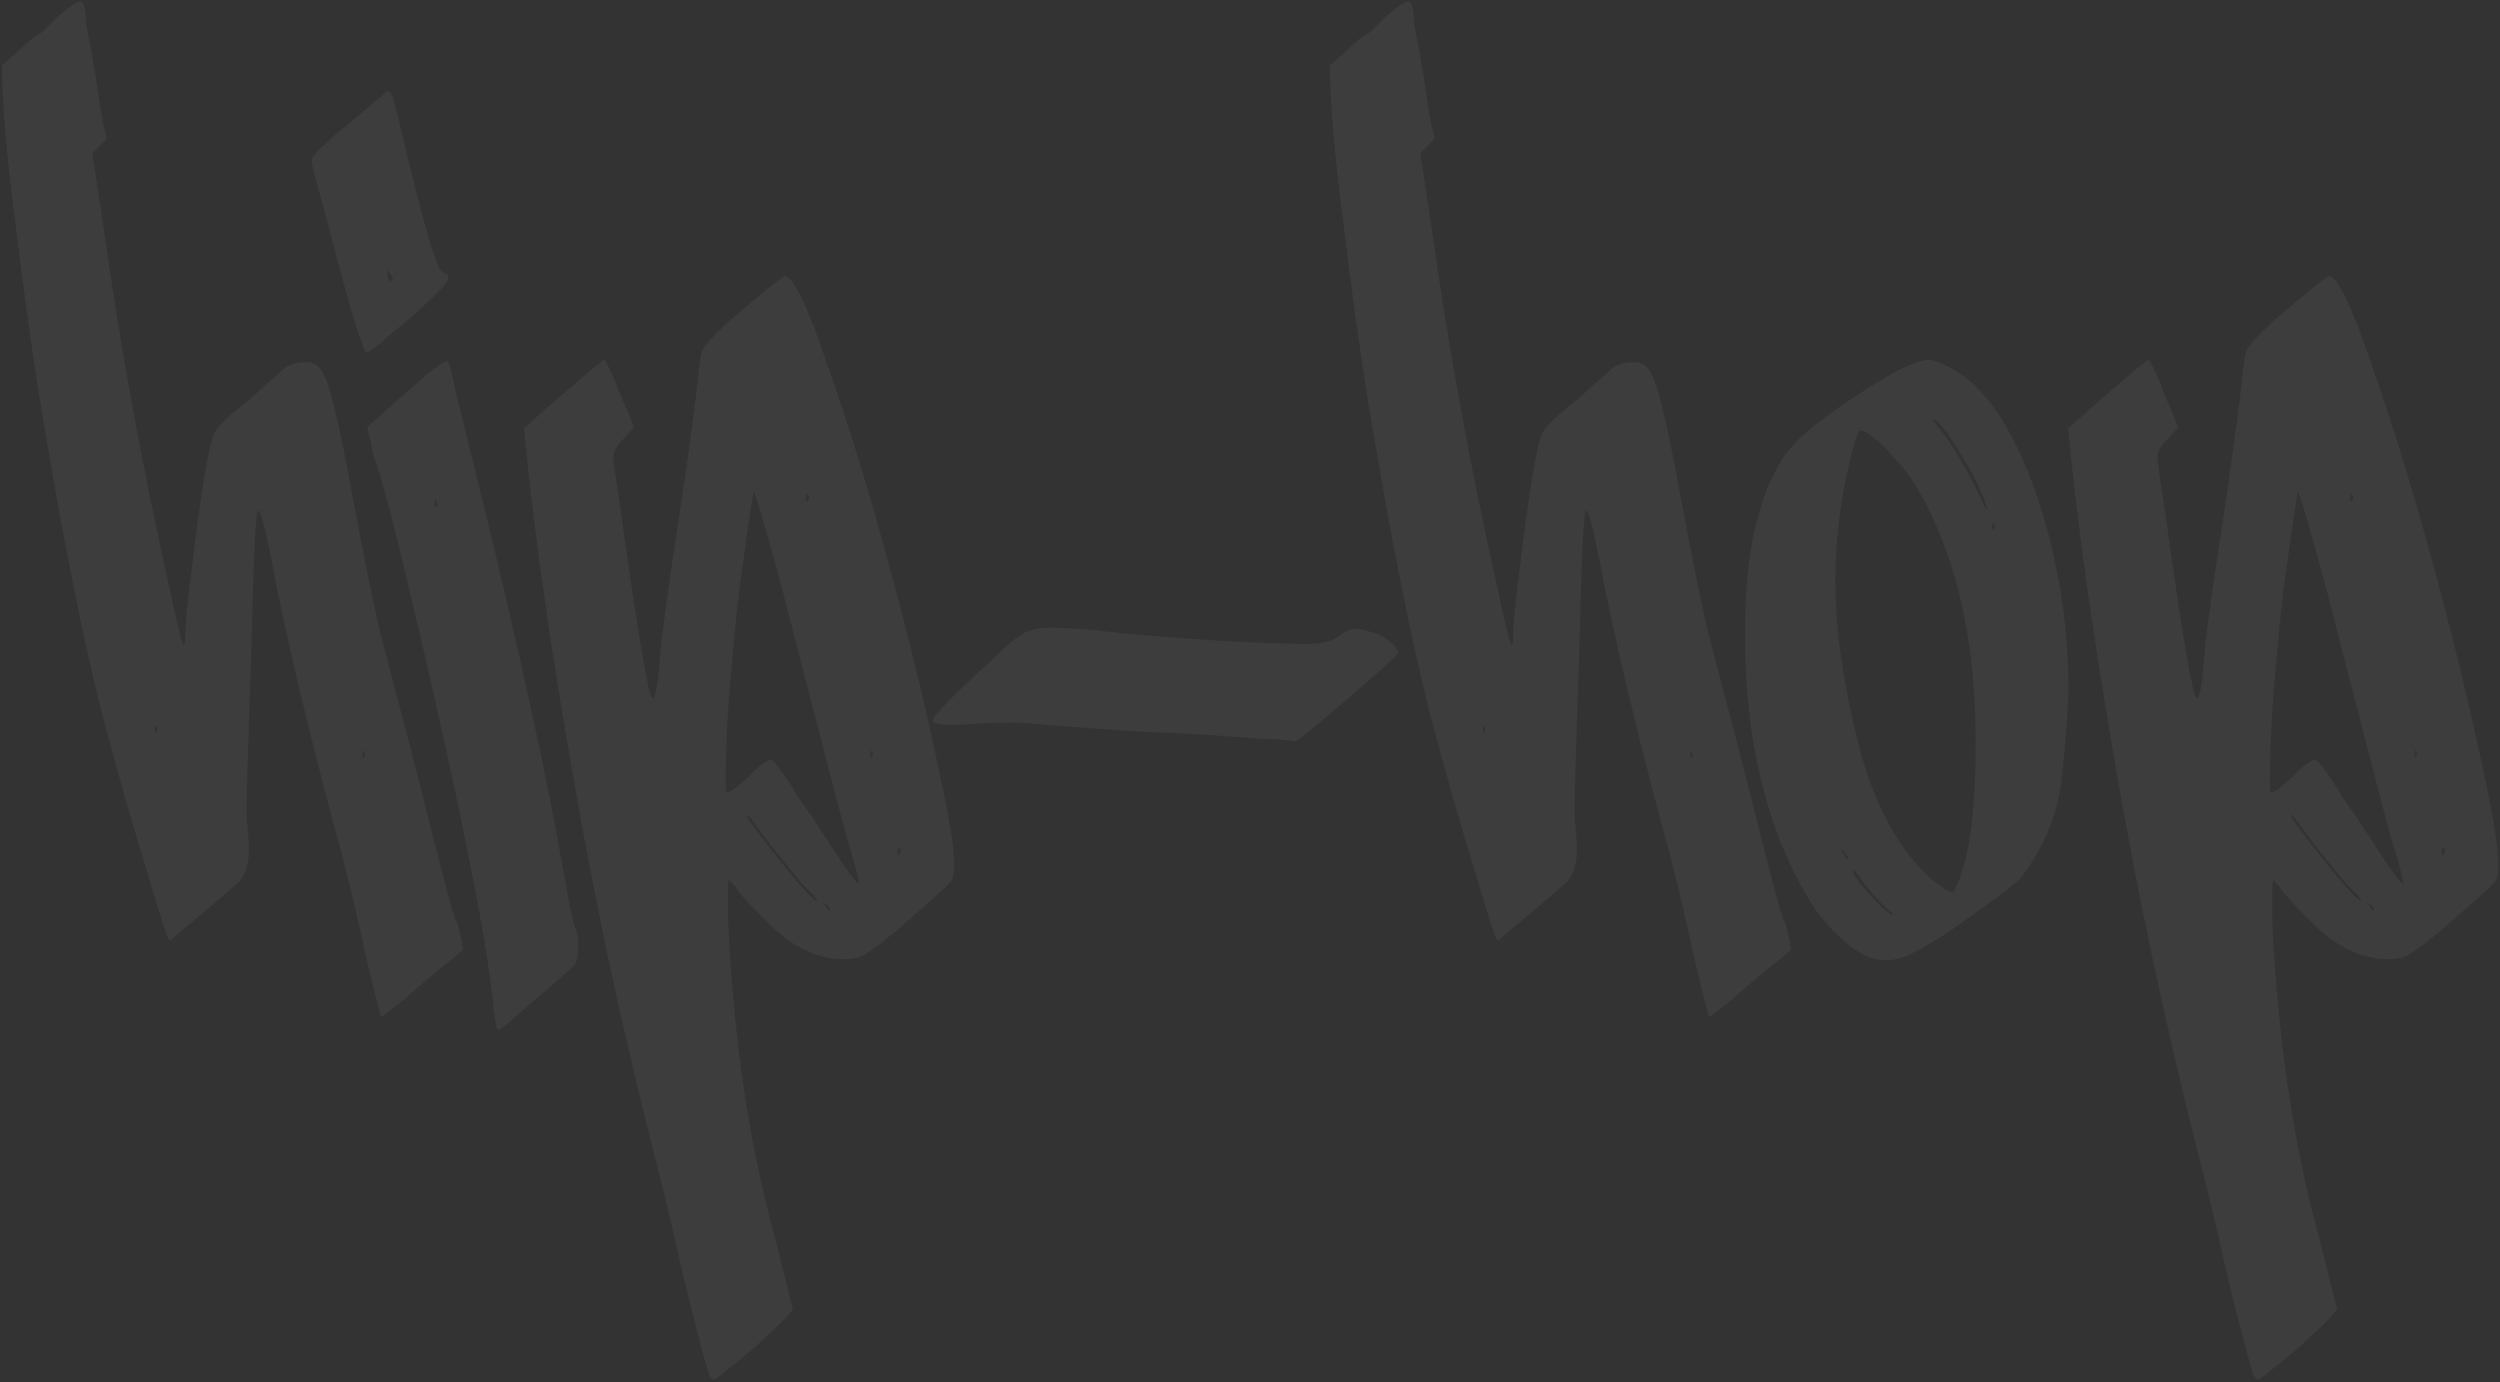 <?xml version="1.0" encoding="UTF-8"?> <svg xmlns="http://www.w3.org/2000/svg" width="530" height="293" viewBox="0 0 530 293" fill="none"><rect x="0" y="0" width="530" height="293" fill="#333333" stroke="none"/> <path d="M33.092 155.411L33.338 154.92C33.338 154.592 33.256 154.346 33.092 154.182C33.092 154.019 33.01 153.937 32.846 153.937V155.411H33.092ZM77.084 160.572L77.33 160.081C77.33 159.753 77.248 159.507 77.084 159.343C77.084 159.18 77.002 159.098 76.838 159.098V160.572H77.084ZM80.771 215.624C80.771 215.46 80.443 214.231 79.788 211.937C79.296 209.807 78.641 207.104 77.822 203.827C77.166 200.714 76.183 196.372 74.872 190.801C73.561 185.231 72.169 179.824 70.694 174.581C64.632 151.807 60.208 132.965 57.423 118.055C56.112 111.501 55.211 108.224 54.719 108.224C54.228 108.224 53.736 118.546 53.245 139.191C52.59 157.869 52.262 169.174 52.262 173.106C52.59 176.056 52.753 178.513 52.753 180.479C52.753 183.101 52.098 185.231 50.787 186.869L41.94 194.488C40.465 195.635 39.154 196.7 38.007 197.683C37.024 198.666 36.369 199.239 36.041 199.403C35.714 199.403 34.976 197.437 33.829 193.505C26.62 170.239 21.705 152.626 19.083 140.665C16.298 128.541 13.431 113.877 10.482 96.673C8.024 83.074 5.648 66.853 3.354 48.011C1.388 33.102 0.405 21.715 0.405 13.85L3.846 10.901C5.976 8.771 7.205 7.706 7.532 7.706C7.86 7.542 8.352 7.214 9.007 6.723C9.499 6.231 10.154 5.576 10.973 4.757C14.086 1.807 16.134 0.333 17.117 0.333C17.281 0.333 17.445 0.415 17.609 0.579C17.609 0.742 17.691 0.988 17.855 1.316C17.855 1.48 17.936 1.889 18.1 2.545C18.1 3.2 18.182 4.183 18.346 5.494C18.51 6.641 18.838 8.279 19.329 10.409C19.657 12.375 20.067 14.915 20.558 18.028C20.886 20.486 21.213 22.616 21.541 24.418C21.869 26.22 22.114 27.367 22.278 27.859C22.442 28.186 22.524 28.514 22.524 28.842C22.524 29.006 22.524 29.251 22.524 29.579C22.36 29.743 21.377 30.726 19.575 32.528L21.787 47.028C25.391 72.916 30.143 98.967 36.041 125.182C37.68 132.883 38.663 136.733 38.99 136.733C39.154 136.733 39.236 136.323 39.236 135.504C39.236 132.719 39.646 128.295 40.465 122.233C42.267 106.668 43.824 96.755 45.135 92.495C45.626 90.857 48.33 88.153 53.245 84.385L55.948 81.927C57.587 80.453 58.979 79.224 60.126 78.241C61.273 77.258 62.83 76.766 64.796 76.766C65.779 76.766 66.598 77.012 67.254 77.503C67.909 77.995 68.564 79.06 69.22 80.698C70.53 84.139 72.333 92.085 74.626 104.538C76.92 116.826 78.805 126.247 80.279 132.801C81.918 139.191 84.211 147.956 87.161 159.098L93.796 185.149C95.435 191.539 96.418 194.898 96.746 195.225C97.073 195.553 97.565 197.601 98.22 201.369C95.435 203.663 92.649 205.957 89.864 208.251C87.243 210.545 85.112 212.347 83.474 213.658C81.836 214.968 80.934 215.624 80.771 215.624ZM83.249 59.562V59.071C83.086 58.743 82.922 58.416 82.758 58.088C82.43 57.596 82.184 57.35 82.021 57.35C82.021 57.678 82.103 58.17 82.266 58.825C82.43 59.317 82.676 59.562 83.004 59.562H83.249ZM92.589 107.487V106.258L92.343 106.012C92.179 106.012 92.097 106.258 92.097 106.75C92.097 107.241 92.179 107.487 92.343 107.487H92.589ZM105.614 218.327C105.286 218.327 104.959 216.771 104.631 213.658C103.484 201.042 98.651 176.219 90.131 139.191C84.56 115.433 81.12 101.834 79.809 98.394C79.153 96.591 78.744 95.035 78.58 93.724L77.843 90.529L90.377 79.469C92.834 77.503 94.309 76.52 94.8 76.52C95.128 76.52 95.702 78.568 96.521 82.664L101.682 103.555C110.202 138.289 116.182 165.651 119.623 185.64C120.77 192.194 121.507 195.799 121.835 196.454C122.326 197.109 122.572 198.584 122.572 200.878C122.572 202.516 122.408 203.581 122.08 204.073C121.917 204.728 118.722 207.596 112.496 212.675C108.4 216.443 106.106 218.327 105.614 218.327ZM77.843 74.8L77.105 74.063C77.105 73.735 76.942 73.162 76.614 72.342C75.467 69.721 72.845 60.464 68.749 44.571C66.947 38.181 66.046 34.74 66.046 34.248C66.046 33.757 66.292 33.266 66.783 32.774C67.111 32.119 67.93 31.299 69.241 30.316C70.388 29.169 71.371 28.268 72.19 27.613L73.173 26.876L74.648 25.647C75.467 24.991 76.45 24.172 77.597 23.189C78.744 22.042 79.809 21.141 80.792 20.486C81.611 19.666 82.103 19.257 82.266 19.257C82.594 19.421 82.922 19.83 83.249 20.486C83.413 20.977 83.905 22.861 84.724 26.138C89.639 47.274 92.752 57.842 94.063 57.842C94.719 57.842 95.046 58.252 95.046 59.071C95.046 59.89 92.261 62.757 86.69 67.673C84.233 69.639 82.184 71.359 80.546 72.834C78.908 74.145 78.007 74.8 77.843 74.8ZM182.111 187.361C182.111 186.378 181.292 183.265 179.653 178.022C178.015 172.123 173.345 154.182 165.644 124.199C162.04 110.928 160.074 104.292 159.746 104.292C159.418 105.93 158.435 112.648 156.797 124.445C155.978 131.162 155.158 139.928 154.339 150.742C154.012 156.476 153.848 161.637 153.848 166.225C153.848 167.372 153.93 167.945 154.093 167.945C154.913 167.945 156.305 166.962 158.271 164.996C160.238 163.03 161.712 161.801 162.695 161.31L163.433 161.064C163.596 161.064 163.842 161.228 164.17 161.555C165.644 163.358 167.119 165.488 168.594 167.945C168.594 168.109 169.822 169.911 172.28 173.352L176.458 179.742C179.735 184.821 181.619 187.361 182.111 187.361ZM171.297 106.258L171.543 105.521C171.543 105.357 171.461 105.193 171.297 105.029C171.297 104.865 171.215 104.783 171.051 104.783L170.806 105.521C170.806 106.012 170.887 106.258 171.051 106.258H171.297ZM175.721 193.013C175.885 193.013 175.967 192.931 175.967 192.768L175.721 192.276C175.557 192.112 175.229 191.866 174.738 191.539L174.246 191.293L174.984 192.03C175.311 192.686 175.557 193.013 175.721 193.013ZM173.263 191.047L172.526 189.818L169.822 187.115C166.218 182.855 162.695 178.349 159.255 173.598L158.271 172.615V172.861C158.271 173.352 160.893 176.875 166.136 183.429C170.232 188.508 172.608 191.047 173.263 191.047ZM184.814 160.572L185.06 160.081C185.06 159.753 184.978 159.507 184.814 159.343C184.814 159.18 184.732 159.098 184.568 159.098V160.572H184.814ZM190.713 181.217L190.958 180.479C190.958 179.988 190.794 179.742 190.467 179.742L190.221 180.479C190.221 180.971 190.303 181.217 190.467 181.217H190.713ZM151.39 292.549C150.898 292.549 150.407 291.729 149.915 290.091C149.424 288.453 148.605 285.421 147.458 280.998C146.311 276.574 145.164 271.904 144.017 266.989C143.034 262.237 141.314 255.028 138.856 245.362C136.562 236.35 134.514 227.912 132.712 220.048C127.141 196.126 122.062 169.584 117.474 140.419C114.525 121.414 112.395 104.865 111.084 90.775L119.44 83.402C125.011 78.65 127.878 76.275 128.042 76.275C128.206 76.275 128.616 76.93 129.271 78.241C129.926 79.551 130.664 81.354 131.483 83.647C132.466 85.778 133.449 88.071 134.432 90.529C133.777 91.348 133.039 92.167 132.22 92.987C131.565 93.642 130.991 94.379 130.5 95.198C130.172 95.854 130.008 96.345 130.008 96.673C130.008 97.656 130.582 101.834 131.729 109.207C135.333 135.095 137.545 148.038 138.364 148.038C139.02 148.038 139.593 144.434 140.085 137.225C140.904 130.179 142.215 120.922 144.017 109.453C146.147 95.035 147.54 84.631 148.195 78.241C148.359 76.602 148.523 75.537 148.687 75.046C148.687 73.735 151.472 70.704 157.043 65.952C162.777 61.037 165.89 58.579 166.382 58.579C168.184 58.579 171.215 64.887 175.475 77.503C179.899 89.956 184.323 104.374 188.746 120.758C193.17 137.143 196.693 151.725 199.314 164.505C201.281 173.352 202.264 179.578 202.264 183.183C202.264 184.821 202.1 185.968 201.772 186.623C201.444 187.279 198.331 190.146 192.433 195.225C188.337 198.83 185.306 201.206 183.34 202.352C182.357 203.008 180.882 203.336 178.916 203.336C173.673 203.336 168.676 201.124 163.924 196.7C159.336 192.276 156.633 189.327 155.814 187.852L154.585 186.623C154.421 186.623 154.339 187.361 154.339 188.835V194.98C155.486 220.211 158.845 242.822 164.416 262.811L168.102 277.557C167.938 277.885 167.611 278.294 167.119 278.786C166.628 279.441 164.334 281.653 160.238 285.421C155.158 289.681 152.209 292.057 151.39 292.549ZM274.726 157.132C274.562 157.132 273.743 157.05 272.269 156.886C270.958 156.722 269.319 156.64 267.353 156.64C265.387 156.476 262.11 156.23 257.523 155.903C252.935 155.575 248.02 155.329 242.777 155.165C237.697 154.838 232.946 154.51 228.522 154.182C224.098 153.855 221.067 153.609 219.429 153.445C217.954 153.281 216.07 153.199 213.776 153.199C211.319 153.199 209.025 153.281 206.895 153.445C204.765 153.609 202.962 153.691 201.488 153.691C199.03 153.691 197.801 153.363 197.801 152.708C197.801 151.725 202.225 147.219 211.073 139.191C213.53 136.733 215.497 135.095 216.971 134.275C218.61 133.456 220.412 133.046 222.378 133.046C225.819 133.046 230.324 133.374 235.895 134.03L238.107 134.275C254.655 135.75 267.763 136.487 277.43 136.487C280.543 136.487 282.836 135.832 284.311 134.521C285.294 133.866 286.113 133.456 286.769 133.292C287.916 133.292 288.981 133.456 289.964 133.784C291.93 134.275 293.486 135.013 294.633 135.996C295.78 136.815 296.354 137.634 296.354 138.453C296.026 139.109 292.421 142.386 285.54 148.284C279.478 153.527 275.873 156.476 274.726 157.132ZM314.619 155.411L314.865 154.92C314.865 154.592 314.783 154.346 314.619 154.182C314.619 154.019 314.537 153.937 314.373 153.937V155.411H314.619ZM358.611 160.572L358.857 160.081C358.857 159.753 358.775 159.507 358.611 159.343C358.611 159.18 358.529 159.098 358.365 159.098V160.572H358.611ZM362.298 215.624C362.298 215.46 361.97 214.231 361.315 211.937C360.823 209.807 360.168 207.104 359.348 203.827C358.693 200.714 357.71 196.372 356.399 190.801C355.088 185.231 353.696 179.824 352.221 174.581C346.159 151.807 341.735 132.965 338.95 118.055C337.639 111.501 336.738 108.224 336.246 108.224C335.755 108.224 335.263 118.546 334.772 139.191C334.116 157.869 333.789 169.174 333.789 173.106C334.116 176.056 334.28 178.513 334.28 180.479C334.28 183.101 333.625 185.231 332.314 186.869L323.467 194.488C321.992 195.635 320.681 196.7 319.534 197.683C318.551 198.666 317.896 199.239 317.568 199.403C317.24 199.403 316.503 197.437 315.356 193.505C308.147 170.239 303.232 152.626 300.61 140.665C297.825 128.541 294.958 113.877 292.009 96.673C289.551 83.074 287.175 66.853 284.881 48.011C282.915 33.102 281.932 21.715 281.932 13.85L285.373 10.901C287.503 8.771 288.732 7.706 289.059 7.706C289.387 7.542 289.879 7.214 290.534 6.723C291.025 6.231 291.681 5.576 292.5 4.757C295.613 1.807 297.661 0.333 298.644 0.333C298.808 0.333 298.972 0.415 299.136 0.579C299.136 0.742 299.218 0.988 299.381 1.316C299.381 1.48 299.463 1.889 299.627 2.545C299.627 3.2 299.709 4.183 299.873 5.494C300.037 6.641 300.365 8.279 300.856 10.409C301.184 12.375 301.593 14.915 302.085 18.028C302.413 20.486 302.74 22.616 303.068 24.418C303.396 26.22 303.641 27.367 303.805 27.859C303.969 28.186 304.051 28.514 304.051 28.842C304.051 29.006 304.051 29.251 304.051 29.579C303.887 29.743 302.904 30.726 301.102 32.528L303.314 47.028C306.918 72.916 311.67 98.967 317.568 125.182C319.207 132.883 320.19 136.733 320.517 136.733C320.681 136.733 320.763 136.323 320.763 135.504C320.763 132.719 321.173 128.295 321.992 122.233C323.794 106.668 325.351 96.755 326.662 92.495C327.153 90.857 329.856 88.153 334.772 84.385L337.475 81.927C339.114 80.453 340.506 79.224 341.653 78.241C342.8 77.258 344.357 76.766 346.323 76.766C347.306 76.766 348.125 77.012 348.78 77.503C349.436 77.995 350.091 79.06 350.747 80.698C352.057 84.139 353.86 92.085 356.153 104.538C358.447 116.826 360.331 126.247 361.806 132.801C363.445 139.191 365.738 147.956 368.688 159.098L375.323 185.149C376.962 191.539 377.945 194.898 378.272 195.225C378.6 195.553 379.092 197.601 379.747 201.369C376.962 203.663 374.176 205.957 371.391 208.251C368.769 210.545 366.639 212.347 365.001 213.658C363.363 214.968 362.461 215.624 362.298 215.624ZM414.175 189.081C414.339 188.917 414.585 188.426 414.913 187.607C415.24 186.787 415.568 185.886 415.896 184.903C417.043 181.135 417.78 177.284 418.108 173.352C418.599 169.256 418.845 163.931 418.845 157.377C418.845 134.767 414.421 116.334 405.574 102.08C404.427 100.278 403.034 98.557 401.396 96.919C399.921 95.117 398.528 93.724 397.217 92.741C395.907 91.758 395.006 91.266 394.514 91.266H394.268C393.613 91.922 392.63 95.362 391.319 101.588C389.845 108.634 389.107 115.843 389.107 123.216C389.107 133.374 390.746 144.925 394.023 157.869C397.299 170.649 402.542 180.234 409.752 186.623C410.898 187.443 411.8 188.098 412.455 188.59C413.11 188.917 413.602 189.081 413.93 189.081H414.175ZM421.303 107.978L420.811 106.258C419.336 102.49 417.288 98.639 414.667 94.707C412.209 90.775 410.571 88.809 409.752 88.809C409.752 88.972 410.325 89.792 411.472 91.266C412.619 92.577 414.093 94.789 415.896 97.902C417.698 101.015 419.091 103.718 420.074 106.012C420.565 107.323 420.975 107.978 421.303 107.978ZM422.777 112.402L423.023 111.665L422.531 110.928C422.368 110.928 422.286 111.173 422.286 111.665C422.286 112.156 422.449 112.402 422.777 112.402ZM401.396 193.996L401.15 193.505C400.003 192.85 398.037 190.801 395.251 187.361C393.941 185.395 393.121 184.412 392.794 184.412C392.794 185.231 394.023 187.033 396.48 189.818C399.102 192.604 400.74 193.996 401.396 193.996ZM391.811 182.2V181.708C391.647 181.544 391.401 181.299 391.073 180.971C390.909 180.479 390.746 180.234 390.582 180.234L390.336 180.479L391.565 182.2H391.811ZM399.675 203.581C396.726 203.581 393.613 202.025 390.336 198.912C387.878 196.782 385.666 194.16 383.7 191.047C374.525 175.81 369.937 157.05 369.937 134.767C369.937 126.902 370.429 120.349 371.412 115.106C373.378 105.111 376.491 97.984 380.751 93.724C383.045 91.266 387.059 88.153 392.794 84.385C400.822 78.978 406.229 76.275 409.014 76.275L410.243 76.52C420.565 79.961 428.594 92.249 434.328 113.385C437.114 124.363 438.506 135.095 438.506 145.581C438.506 148.857 438.097 154.756 437.277 163.276C436.622 171.796 433.591 179.496 428.184 186.378C427.365 187.197 425.399 188.753 422.286 191.047C419.336 193.177 416.223 195.389 412.947 197.683C409.67 199.813 407.13 201.288 405.328 202.107C403.525 203.09 401.641 203.581 399.675 203.581ZM509.479 187.361C509.479 186.378 508.66 183.265 507.021 178.022C505.383 172.123 500.713 154.182 493.012 124.199C489.408 110.928 487.442 104.292 487.114 104.292C486.786 105.93 485.803 112.648 484.165 124.445C483.346 131.162 482.526 139.928 481.707 150.742C481.38 156.476 481.216 161.637 481.216 166.225C481.216 167.372 481.298 167.945 481.461 167.945C482.281 167.945 483.673 166.962 485.639 164.996C487.606 163.03 489.08 161.801 490.063 161.31L490.801 161.064C490.964 161.064 491.21 161.228 491.538 161.555C493.012 163.358 494.487 165.488 495.962 167.945C495.962 168.109 497.19 169.911 499.648 173.352L503.826 179.742C507.103 184.821 508.987 187.361 509.479 187.361ZM498.665 106.258L498.911 105.521C498.911 105.357 498.829 105.193 498.665 105.029C498.665 104.865 498.583 104.783 498.419 104.783L498.174 105.521C498.174 106.012 498.255 106.258 498.419 106.258H498.665ZM503.089 193.013C503.253 193.013 503.335 192.931 503.335 192.768L503.089 192.276C502.925 192.112 502.597 191.866 502.106 191.539L501.614 191.293L502.352 192.03C502.679 192.686 502.925 193.013 503.089 193.013ZM500.631 191.047L499.894 189.818L497.19 187.115C493.586 182.855 490.063 178.349 486.623 173.598L485.639 172.615V172.861C485.639 173.352 488.261 176.875 493.504 183.429C497.6 188.508 499.976 191.047 500.631 191.047ZM512.182 160.572L512.428 160.081C512.428 159.753 512.346 159.507 512.182 159.343C512.182 159.18 512.1 159.098 511.936 159.098V160.572H512.182ZM518.081 181.217L518.326 180.479C518.326 179.988 518.163 179.742 517.835 179.742L517.589 180.479C517.589 180.971 517.671 181.217 517.835 181.217H518.081ZM478.758 292.549C478.267 292.549 477.775 291.729 477.283 290.091C476.792 288.453 475.973 285.421 474.826 280.998C473.679 276.574 472.532 271.904 471.385 266.989C470.402 262.237 468.682 255.028 466.224 245.362C463.93 236.35 461.882 227.912 460.08 220.048C454.509 196.126 449.43 169.584 444.842 140.419C441.893 121.414 439.763 104.865 438.452 90.775L446.808 83.402C452.379 78.65 455.246 76.275 455.41 76.275C455.574 76.275 455.984 76.93 456.639 78.241C457.294 79.551 458.032 81.354 458.851 83.647C459.834 85.778 460.817 88.071 461.8 90.529C461.145 91.348 460.408 92.167 459.588 92.987C458.933 93.642 458.359 94.379 457.868 95.198C457.54 95.854 457.376 96.345 457.376 96.673C457.376 97.656 457.95 101.834 459.097 109.207C462.701 135.095 464.913 148.038 465.732 148.038C466.388 148.038 466.961 144.434 467.453 137.225C468.272 130.179 469.583 120.922 471.385 109.453C473.515 95.035 474.908 84.631 475.563 78.241C475.727 76.602 475.891 75.537 476.055 75.046C476.055 73.735 478.84 70.704 484.411 65.952C490.145 61.037 493.258 58.579 493.75 58.579C495.552 58.579 498.583 64.887 502.843 77.503C507.267 89.956 511.691 104.374 516.114 120.758C520.538 137.143 524.061 151.725 526.682 164.505C528.649 173.352 529.632 179.578 529.632 183.183C529.632 184.821 529.468 185.968 529.14 186.623C528.812 187.279 525.699 190.146 519.801 195.225C515.705 198.83 512.674 201.206 510.708 202.352C509.725 203.008 508.25 203.336 506.284 203.336C501.041 203.336 496.044 201.124 491.292 196.7C486.704 192.276 484.001 189.327 483.182 187.852L481.953 186.623C481.789 186.623 481.707 187.361 481.707 188.835V194.98C482.854 220.211 486.213 242.822 491.784 262.811L495.47 277.557C495.306 277.885 494.979 278.294 494.487 278.786C493.996 279.441 491.702 281.653 487.606 285.421C482.526 289.681 479.577 292.057 478.758 292.549Z" fill="white" fill-opacity="0.05"></path> </svg> 
